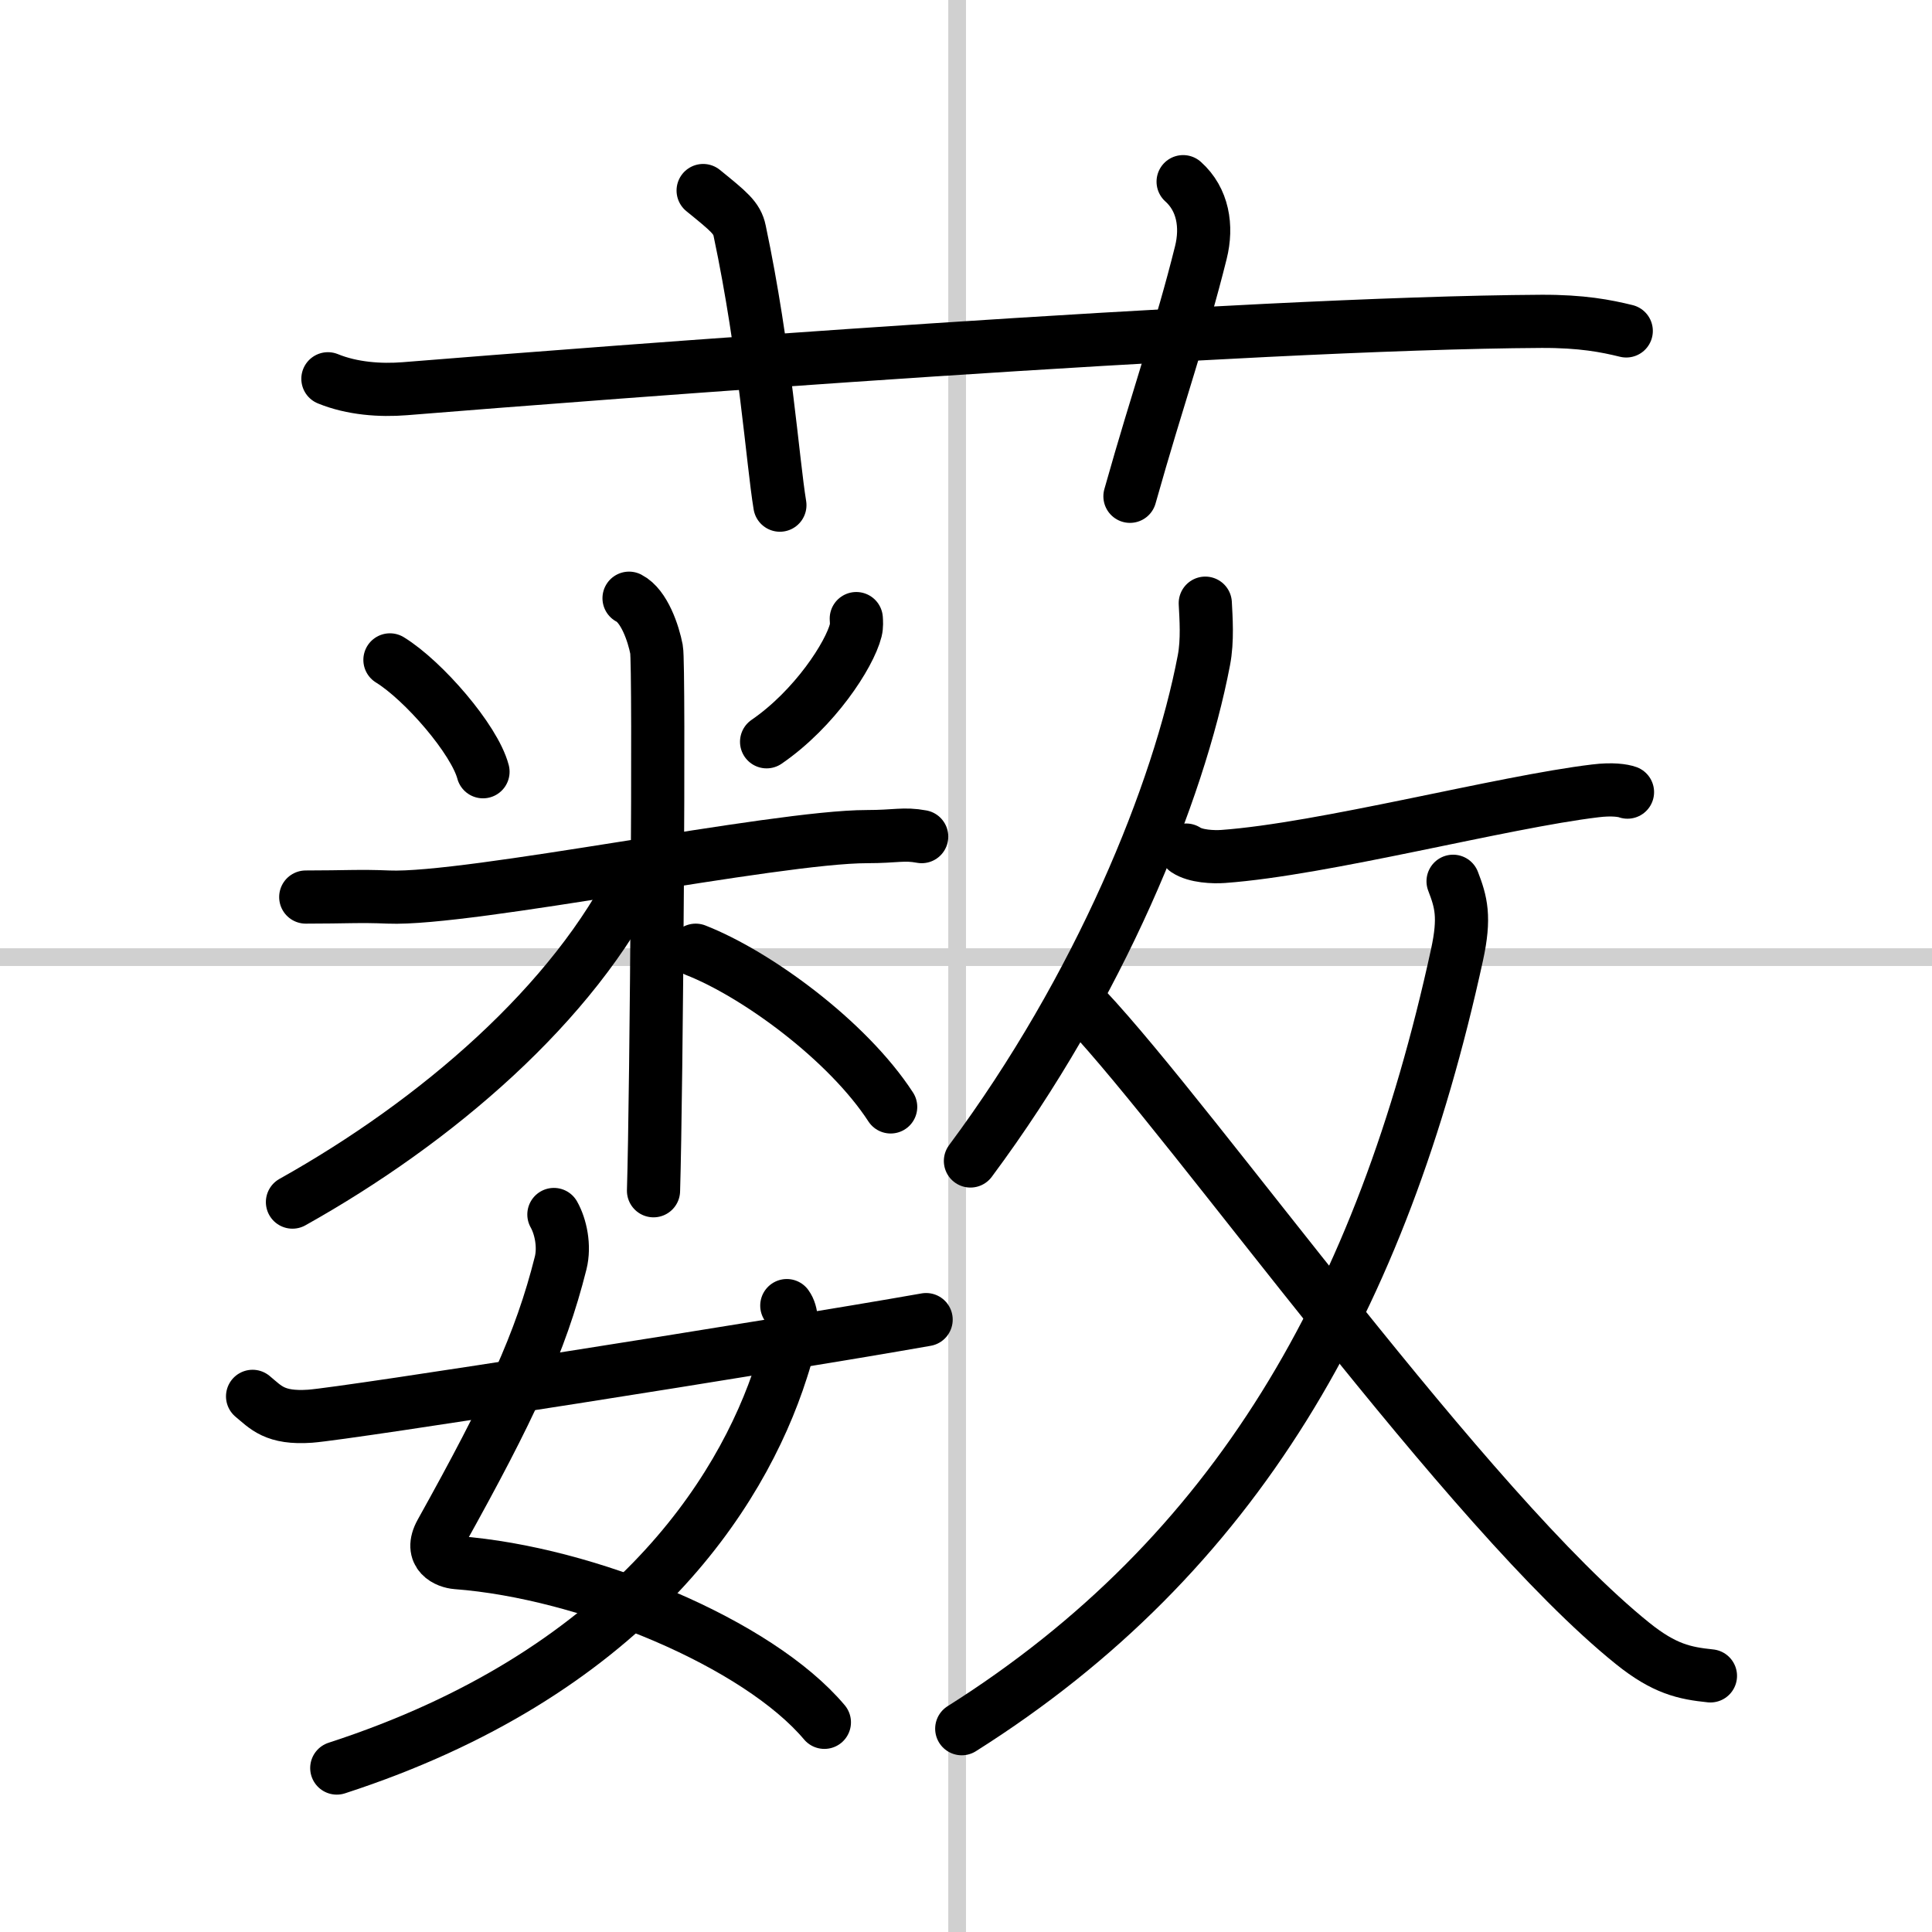 <svg width="400" height="400" viewBox="0 0 109 109" xmlns="http://www.w3.org/2000/svg"><rect x="0" y="0" width="109" height="109" fill="#808080" stroke="none"/><g fill="none" stroke="#000" stroke-linecap="round" stroke-linejoin="round" stroke-width="3"><rect width="100%" height="100%" fill="#fff" stroke="#fff"/><line x1="54" x2="54" y2="109" stroke="#d0d0d0" stroke-width="1"/><line x2="109" y1="54" y2="54" stroke="#d0d0d0" stroke-width="1"/><path d="m18.5 21.37c1.37 0.56 2.96 0.67 4.34 0.56 10.49-0.85 47.49-3.71 64.12-3.8 2.28-0.01 3.65 0.26 4.79 0.54"/><path d="m39.67 10.75c1.45 1.18 1.91 1.54 2.06 2.27 1.44 6.81 1.86 13 2.27 15.48"/><path d="m66.75 10.25c1.12 1 1.37 2.52 1 4-1.12 4.5-2.38 8-4 13.75"/><path d="m22 37.23c1.9 1.17 4.77 4.49 5.25 6.31"/><path d="m48.31 34.9c0.01 0.16 0.03 0.42-0.03 0.66-0.35 1.39-2.32 4.43-5.03 6.29"/><path d="m17.25 50.61c2.25 0 3.02-0.07 4.67 0 4.54 0.19 21.83-3.41 26.99-3.41 1.65 0 2.06-0.19 3.09 0"/><path d="m35.49 33.75c0.86 0.44 1.38 2 1.55 2.89s0 24.98-0.17 30.54"/><path d="m36 49.22c-3.6 7.39-11.4 14.07-19.5 18.6"/><path d="m39.25 53.61c3.42 1.34 8.56 5.09 11 8.84"/><path d="m31.25 68.52c0.38 0.67 0.62 1.78 0.38 2.74-1.13 4.5-2.88 8.25-6.75 15.2-0.7 1.26 0.37 1.66 0.88 1.7 7.4 0.56 17 4.56 20.75 9.01"/><path d="m44.39 73.66c0.61 0.84-0.02 2.77-0.3 3.64-2.27 7.1-8.83 17.17-25.09 22.45"/><path d="M14.25,78.78C15,79.4,15.5,80.04,17.5,79.9c2.15-0.16,25.84-3.88,34.75-5.45"/><path d="m68 34.03c0.04 0.81 0.14 2.1-0.08 3.23-1.42 7.45-5.87 18.42-13.17 28.24"/><path d="m66.92 47.96c0.54 0.36 1.54 0.4 2.09 0.36 5.67-0.41 15.74-3.07 20.99-3.7 0.97-0.12 1.57-0.02 1.82 0.07"/><path d="m81.98 49.72c0.45 1.17 0.69 2.01 0.22 4.16-4.25 19.48-12.45 33.87-27.94 43.65"/><path d="m61.25 56.9c6.24 6.64 21.57 28.35 30.86 35.82 1.79 1.44 2.93 1.68 4.39 1.83"/></g></svg>

